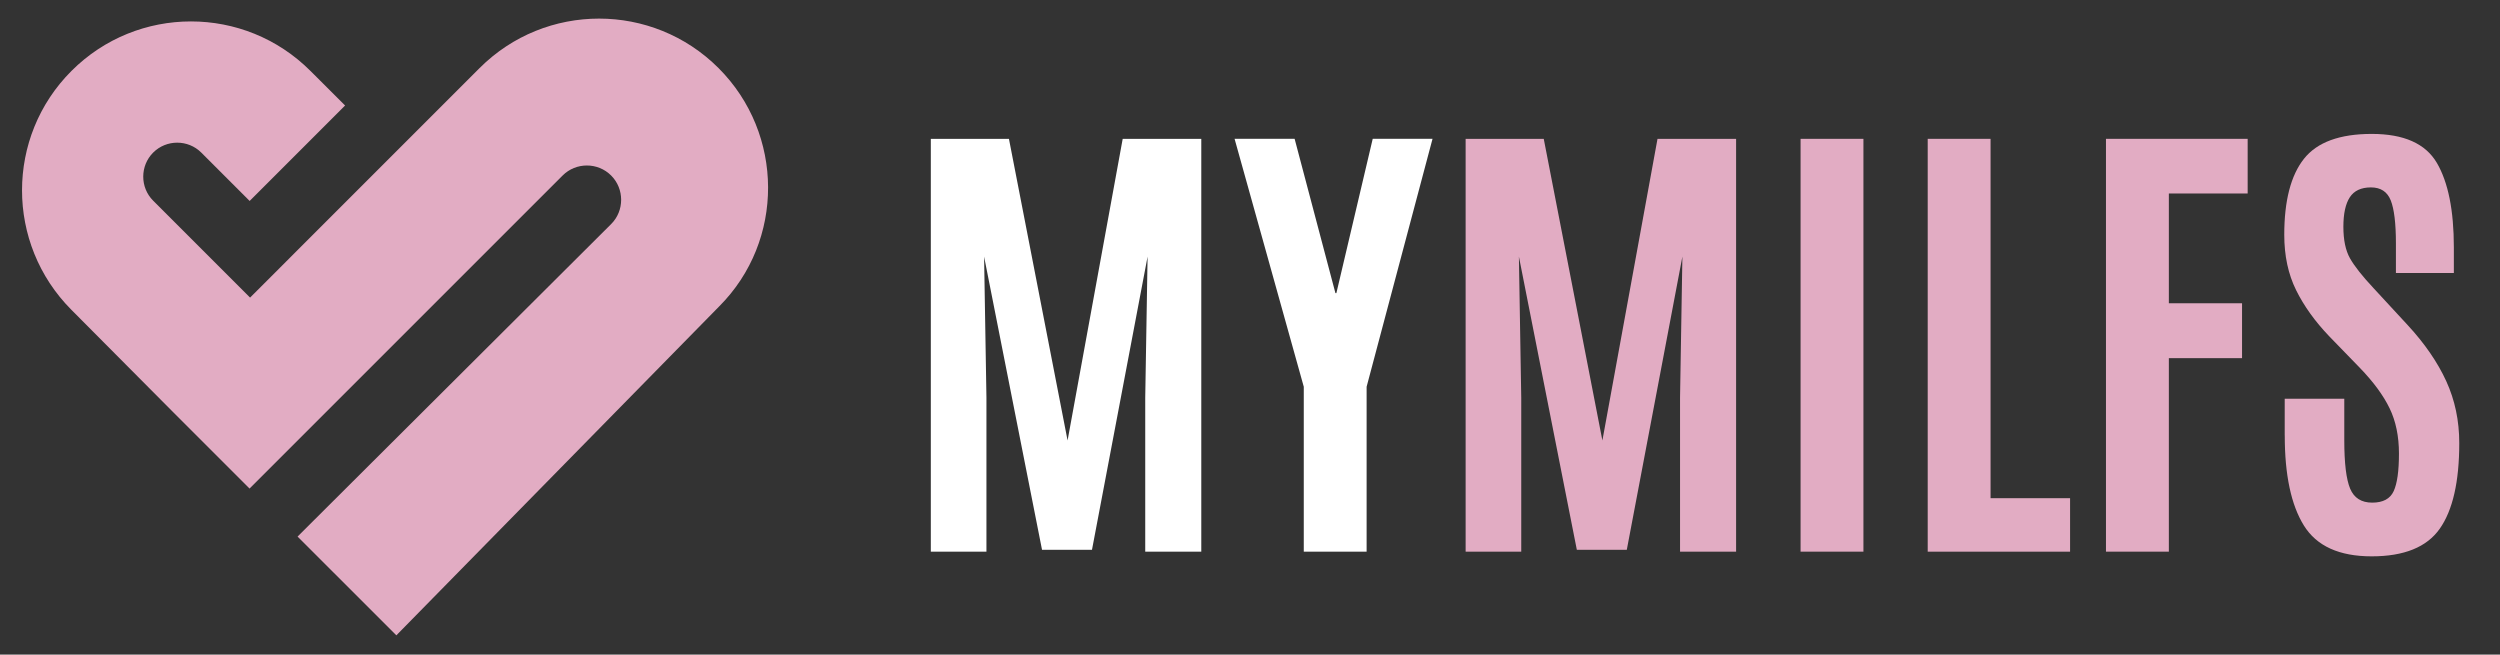 <?xml version="1.0" encoding="UTF-8"?>
<svg id="Ebene_3" xmlns="http://www.w3.org/2000/svg" viewBox="0 0 1478 387">
  <rect x="0" y="0" width="1478" height="387" fill="#333333" stroke="none"/>
  <defs>
    <style>
      .cls-1 {
        fill-rule: evenodd;
      }

      .cls-1, .cls-2 {
        fill: #e2acc3;
      }

      .cls-3 {
        fill: #fff;
      }
    </style>
  </defs>
  <path class="cls-1" d="M165.36,158.43l.56-.56,10.35-10.37,56.43-56.43,50.82-50.82c39-39,102.28-39.01,141.28,0,38.82,38.81,39.17,102.09.35,140.92l-190.83,194.44-58.4-58.39,185.39-184.75c7.9-7.89,7.87-20.84,0-28.71h0c-7.89-7.89-20.8-7.9-28.69,0l-185.09,185.07-45.23-45.23-60.14-60.49c-38.84-39.05-38.9-102.2.1-141.19,39.01-39.01,102.27-39.01,141.27,0l20.49,20.45h0l-56.43,56.43-28.6-28.6c-7.83-7.81-20.61-7.81-28.44,0h0c-7.81,7.83-7.83,20.61,0,28.44l57.29,57.29,17.53-17.51Z"/>
  <g>
    <path class="cls-3" d="M550.3,326.14V82.08h46.18l34.67,178.33,32.59-178.33h46.46v244.06h-33.14v-90.97l1.39-83.48-32.87,173.34h-29.54l-34.25-173.34,1.39,83.48v90.97h-32.87Z"/>
    <path class="cls-3" d="M770.79,326.14v-97.49l-40.91-146.58h35.5l24.13,91.25h.55l21.49-91.25h35.36l-38.97,146.58v97.49h-37.16Z"/>
    <path class="cls-2" d="M866.48,326.14V82.08h46.18l34.67,178.33,32.59-178.33h46.46v244.06h-33.14v-90.97l1.39-83.48-32.87,173.34h-29.54l-34.25-173.34,1.39,83.48v90.97h-32.87Z"/>
    <path class="cls-2" d="M1064.5,326.14V82.08h37.16v244.06h-37.16Z"/>
    <path class="cls-2" d="M1139.66,326.14V82.08h37.16v212.45h47.01v31.62h-84.17Z"/>
    <path class="cls-2" d="M1245.05,326.14V82.08h83.76v32.31h-46.59v64.9h43.27v32.45h-43.27v114.4h-37.16Z"/>
    <path class="cls-2" d="M1350.72,257.5v-21.77h35.22v24.54c0,13.59,1.16,23.14,3.47,28.64,2.31,5.5,6.66,8.25,13.04,8.25s10.61-2.26,12.69-6.79c2.08-4.53,3.12-11.93,3.12-22.19s-1.85-19.21-5.55-26.83c-3.7-7.63-9.57-15.6-17.61-23.92l-18.03-18.58c-8.41-8.78-14.96-17.89-19.62-27.32-4.67-9.43-7-20.34-7-32.73,0-20.15,3.88-35.13,11.65-44.93,7.77-9.8,21.12-14.7,40.08-14.7s31.78,5.71,38.48,17.13c6.7,11.42,10.05,28.08,10.05,49.99v15.12h-34.25v-17.47c0-11.83-1.02-20.32-3.05-25.45-2.03-5.13-5.94-7.7-11.72-7.7s-9.94,1.94-12.48,5.82c-2.54,3.88-3.81,9.71-3.81,17.47s1.29,13.96,3.88,18.58c2.59,4.62,7.26,10.54,14.01,17.75l20.11,21.77c10.08,10.91,17.68,21.96,22.81,33.14,5.13,11.19,7.7,23.39,7.7,36.61,0,22.83-3.84,39.71-11.51,50.62-7.67,10.91-21.1,16.36-40.28,16.36s-32.54-6.08-40.08-18.24c-7.54-12.16-11.3-29.88-11.3-53.18Z"/>
  </g>
</svg>